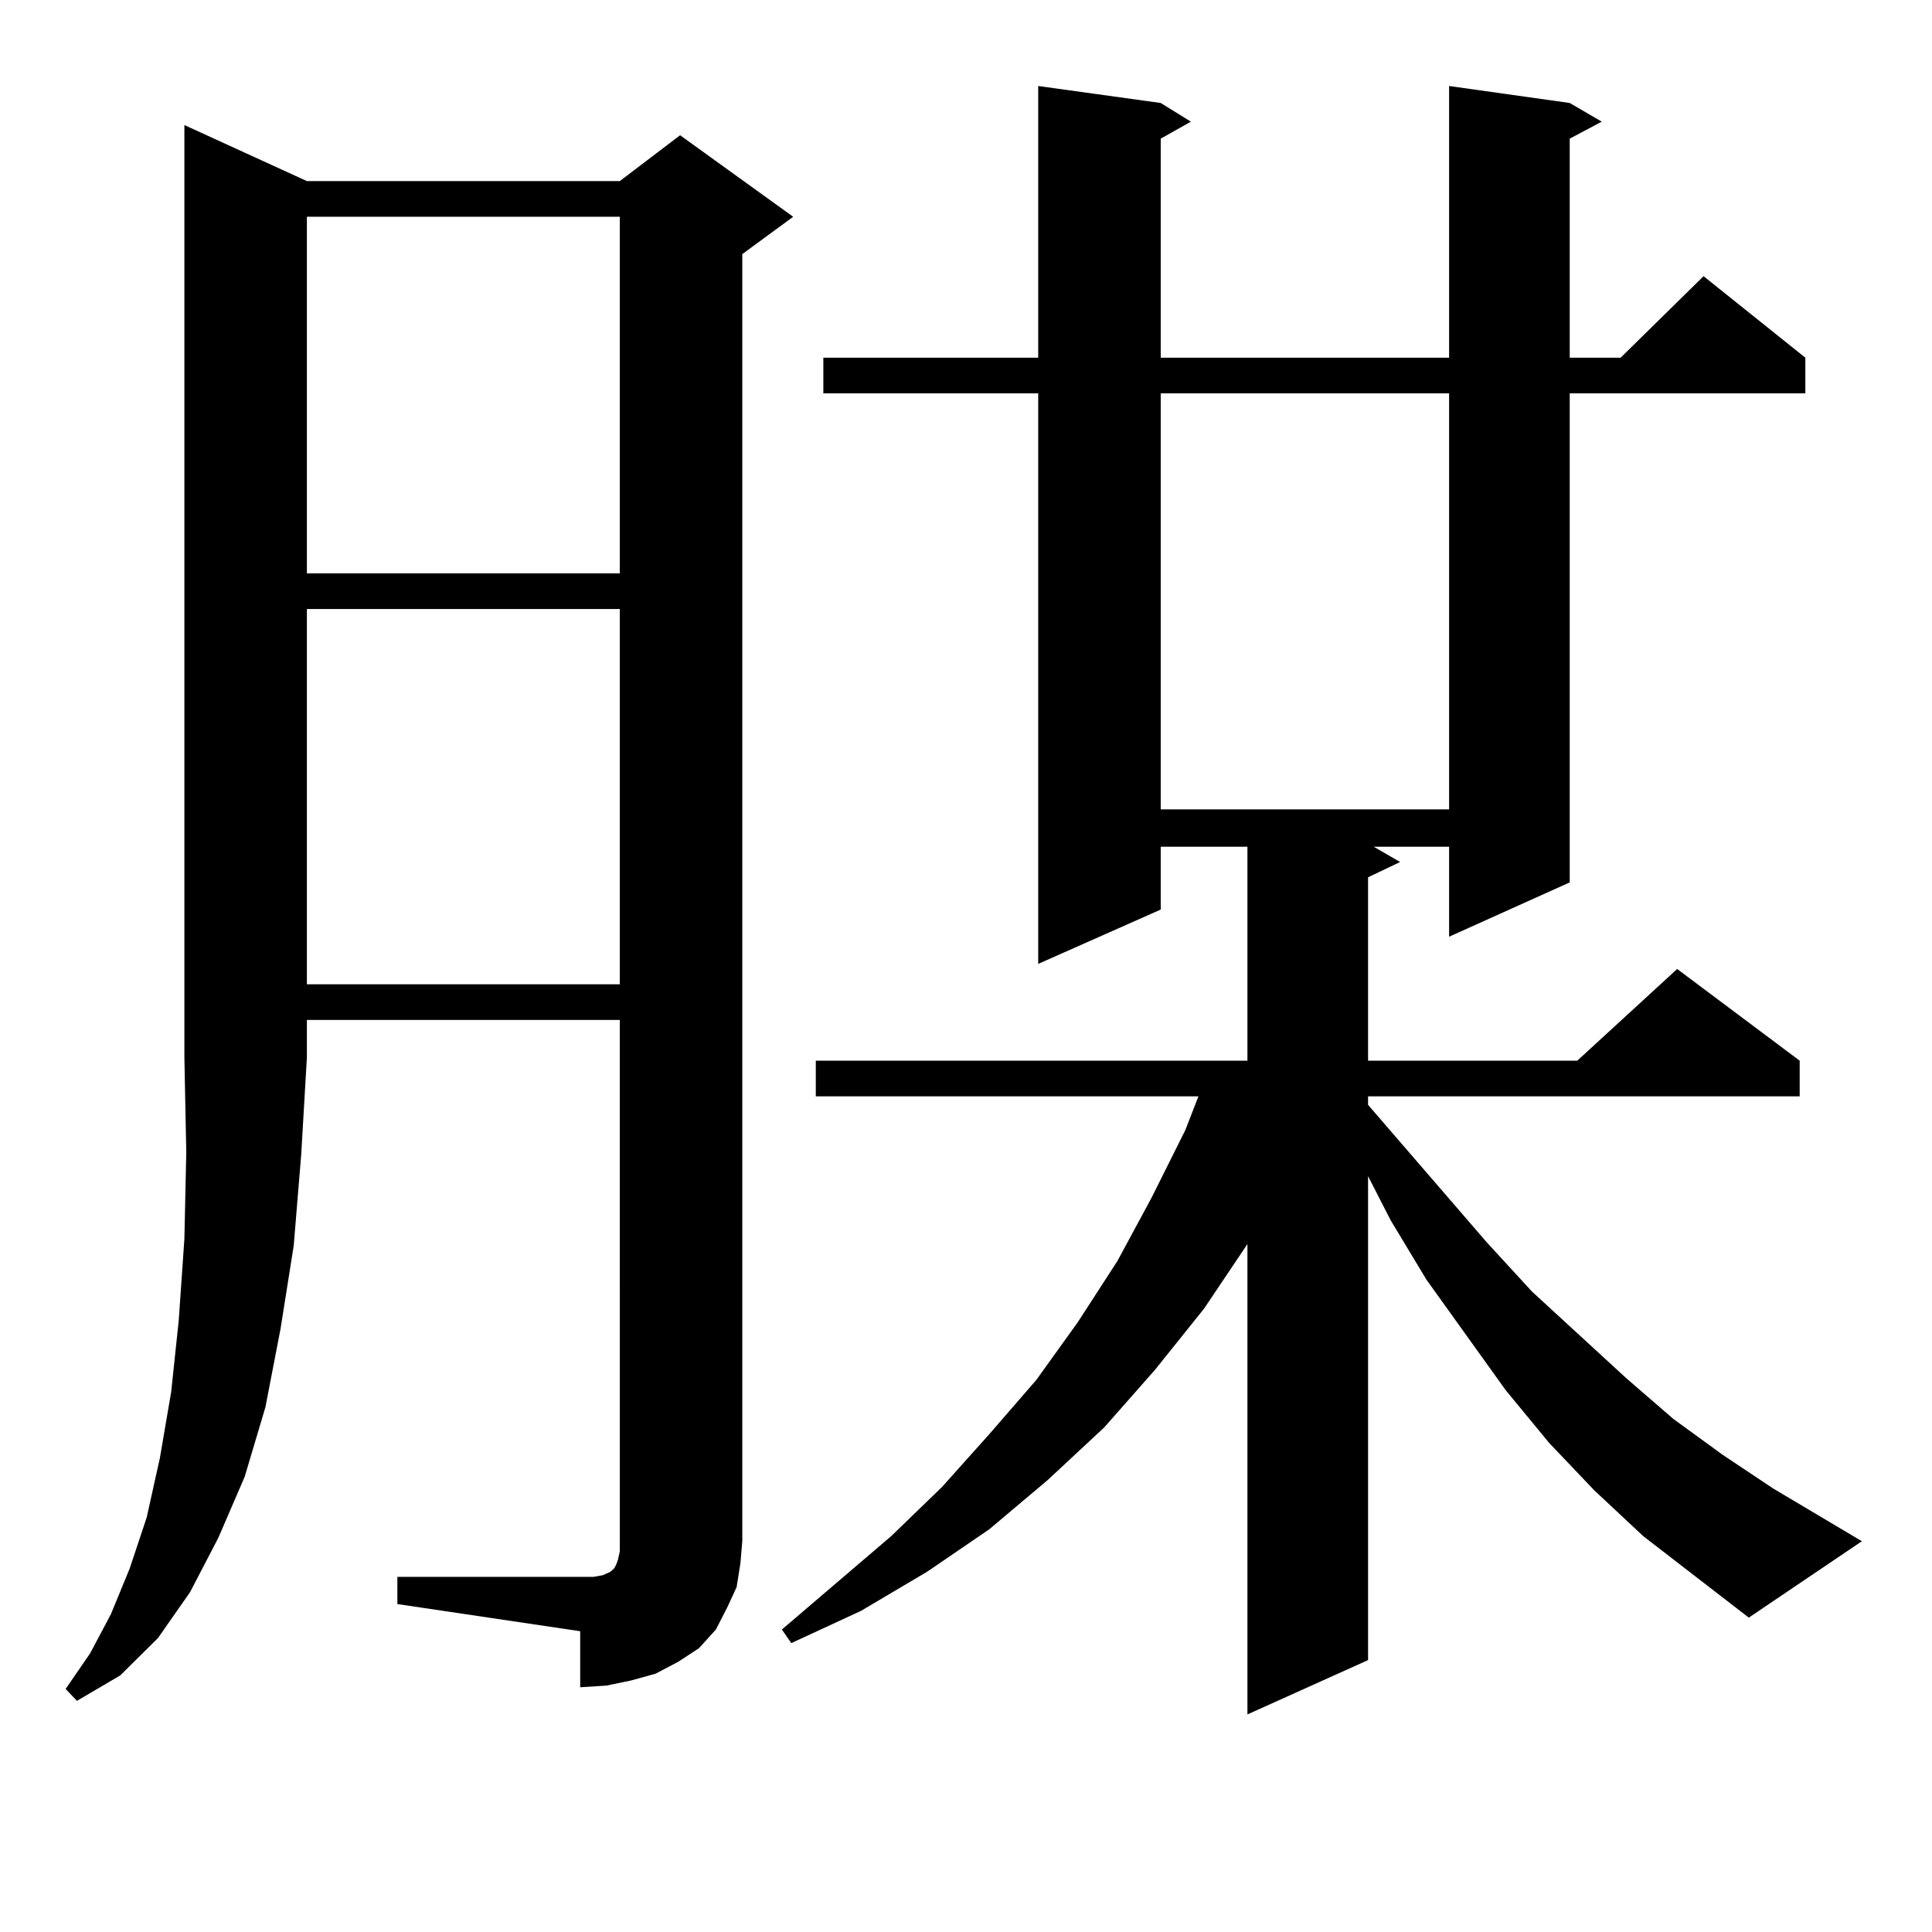 <?xml version="1.0" encoding="utf-8"?>
<!-- Generator: Adobe Illustrator 16.0.0, SVG Export Plug-In . SVG Version: 6.00 Build 0)  -->
<!DOCTYPE svg PUBLIC "-//W3C//DTD SVG 1.1//EN" "http://www.w3.org/Graphics/SVG/1.1/DTD/svg11.dtd">
<svg version="1.1" id="图层_1" xmlns="http://www.w3.org/2000/svg" xmlns:xlink="http://www.w3.org/1999/xlink" x="0px" y="0px"
	 width="1000px" height="1000px" viewBox="0 0 1000 1000" enable-background="new 0 0 1000 1000" xml:space="preserve">
<path d="M158.85,93.734h161.947l31.219-23.73l58.535,42.188l-26.341,19.336v666.211l-0.976,11.426l-1.951,12.305l-4.878,10.547
	l-5.854,11.426l-8.78,9.668l-10.731,7.031l-11.707,6.152l-12.683,3.516l-12.683,2.637l-13.658,0.879V844.32l-94.632-14.063v-14.063
	h94.632h6.829l4.878-0.879l3.902-1.758l0.976-0.879l0.976-0.879l0.976-1.758l0.976-2.637l0.976-4.395V527.914H158.85v19.336
	l-2.927,50.098l-3.902,47.461l-6.829,43.066l-7.805,40.43l-10.731,36.035l-13.658,31.641l-14.634,28.125l-16.585,23.73
	l-19.512,19.336l-22.438,13.184l-5.854-6.152l12.683-18.457l10.731-20.215l9.756-23.73l8.78-26.367l6.829-30.762l5.854-34.277
	l3.902-36.914l2.927-42.188l0.976-44.824l-0.976-49.219V64.73L158.85,93.734z M158.85,112.191v184.57h161.947v-184.57H158.85z
	 M158.85,315.219v194.238h161.947V315.219H158.85z M850.54,795.101l-25.365-23.73l-23.414-24.609l-22.438-27.246l-40.975-57.129
	l-18.536-30.762l-11.707-22.852v250.488l-62.438,28.125V643.929l-22.438,33.398l-25.365,31.641l-26.341,29.883l-29.268,27.246
	l-30.243,25.488l-32.194,21.973l-34.146,20.215l-36.097,16.699l-4.878-7.031l56.584-48.34l26.341-25.488l24.39-27.246l24.39-28.125
	l21.463-29.883l20.487-31.641l17.561-32.52l17.561-35.156l6.829-17.578H422.258v-18.457h223.409V438.265H600.79v32.52
	l-63.413,28.125V203.597H426.16V185.14h111.217V44.515l63.413,8.789l15.609,9.668l-15.609,8.789V185.14h149.265V44.515l62.438,8.789
	l16.585,9.668l-16.585,8.789V185.14h26.341l42.926-42.188l52.682,42.188v18.457H812.492v253.125l-62.438,28.125v-46.582h-39.023
	l13.658,7.91l-16.585,7.91v94.922h108.29l51.706-47.461l63.413,47.461v18.457H708.104v4.395l61.462,71.191l23.414,25.488
	l48.779,44.824l24.39,21.094l25.365,18.457l26.341,17.578l45.853,27.246l-58.535,39.551L850.54,795.101z M600.79,203.597v215.332
	h149.265V203.597H600.79z"/>
</svg>
